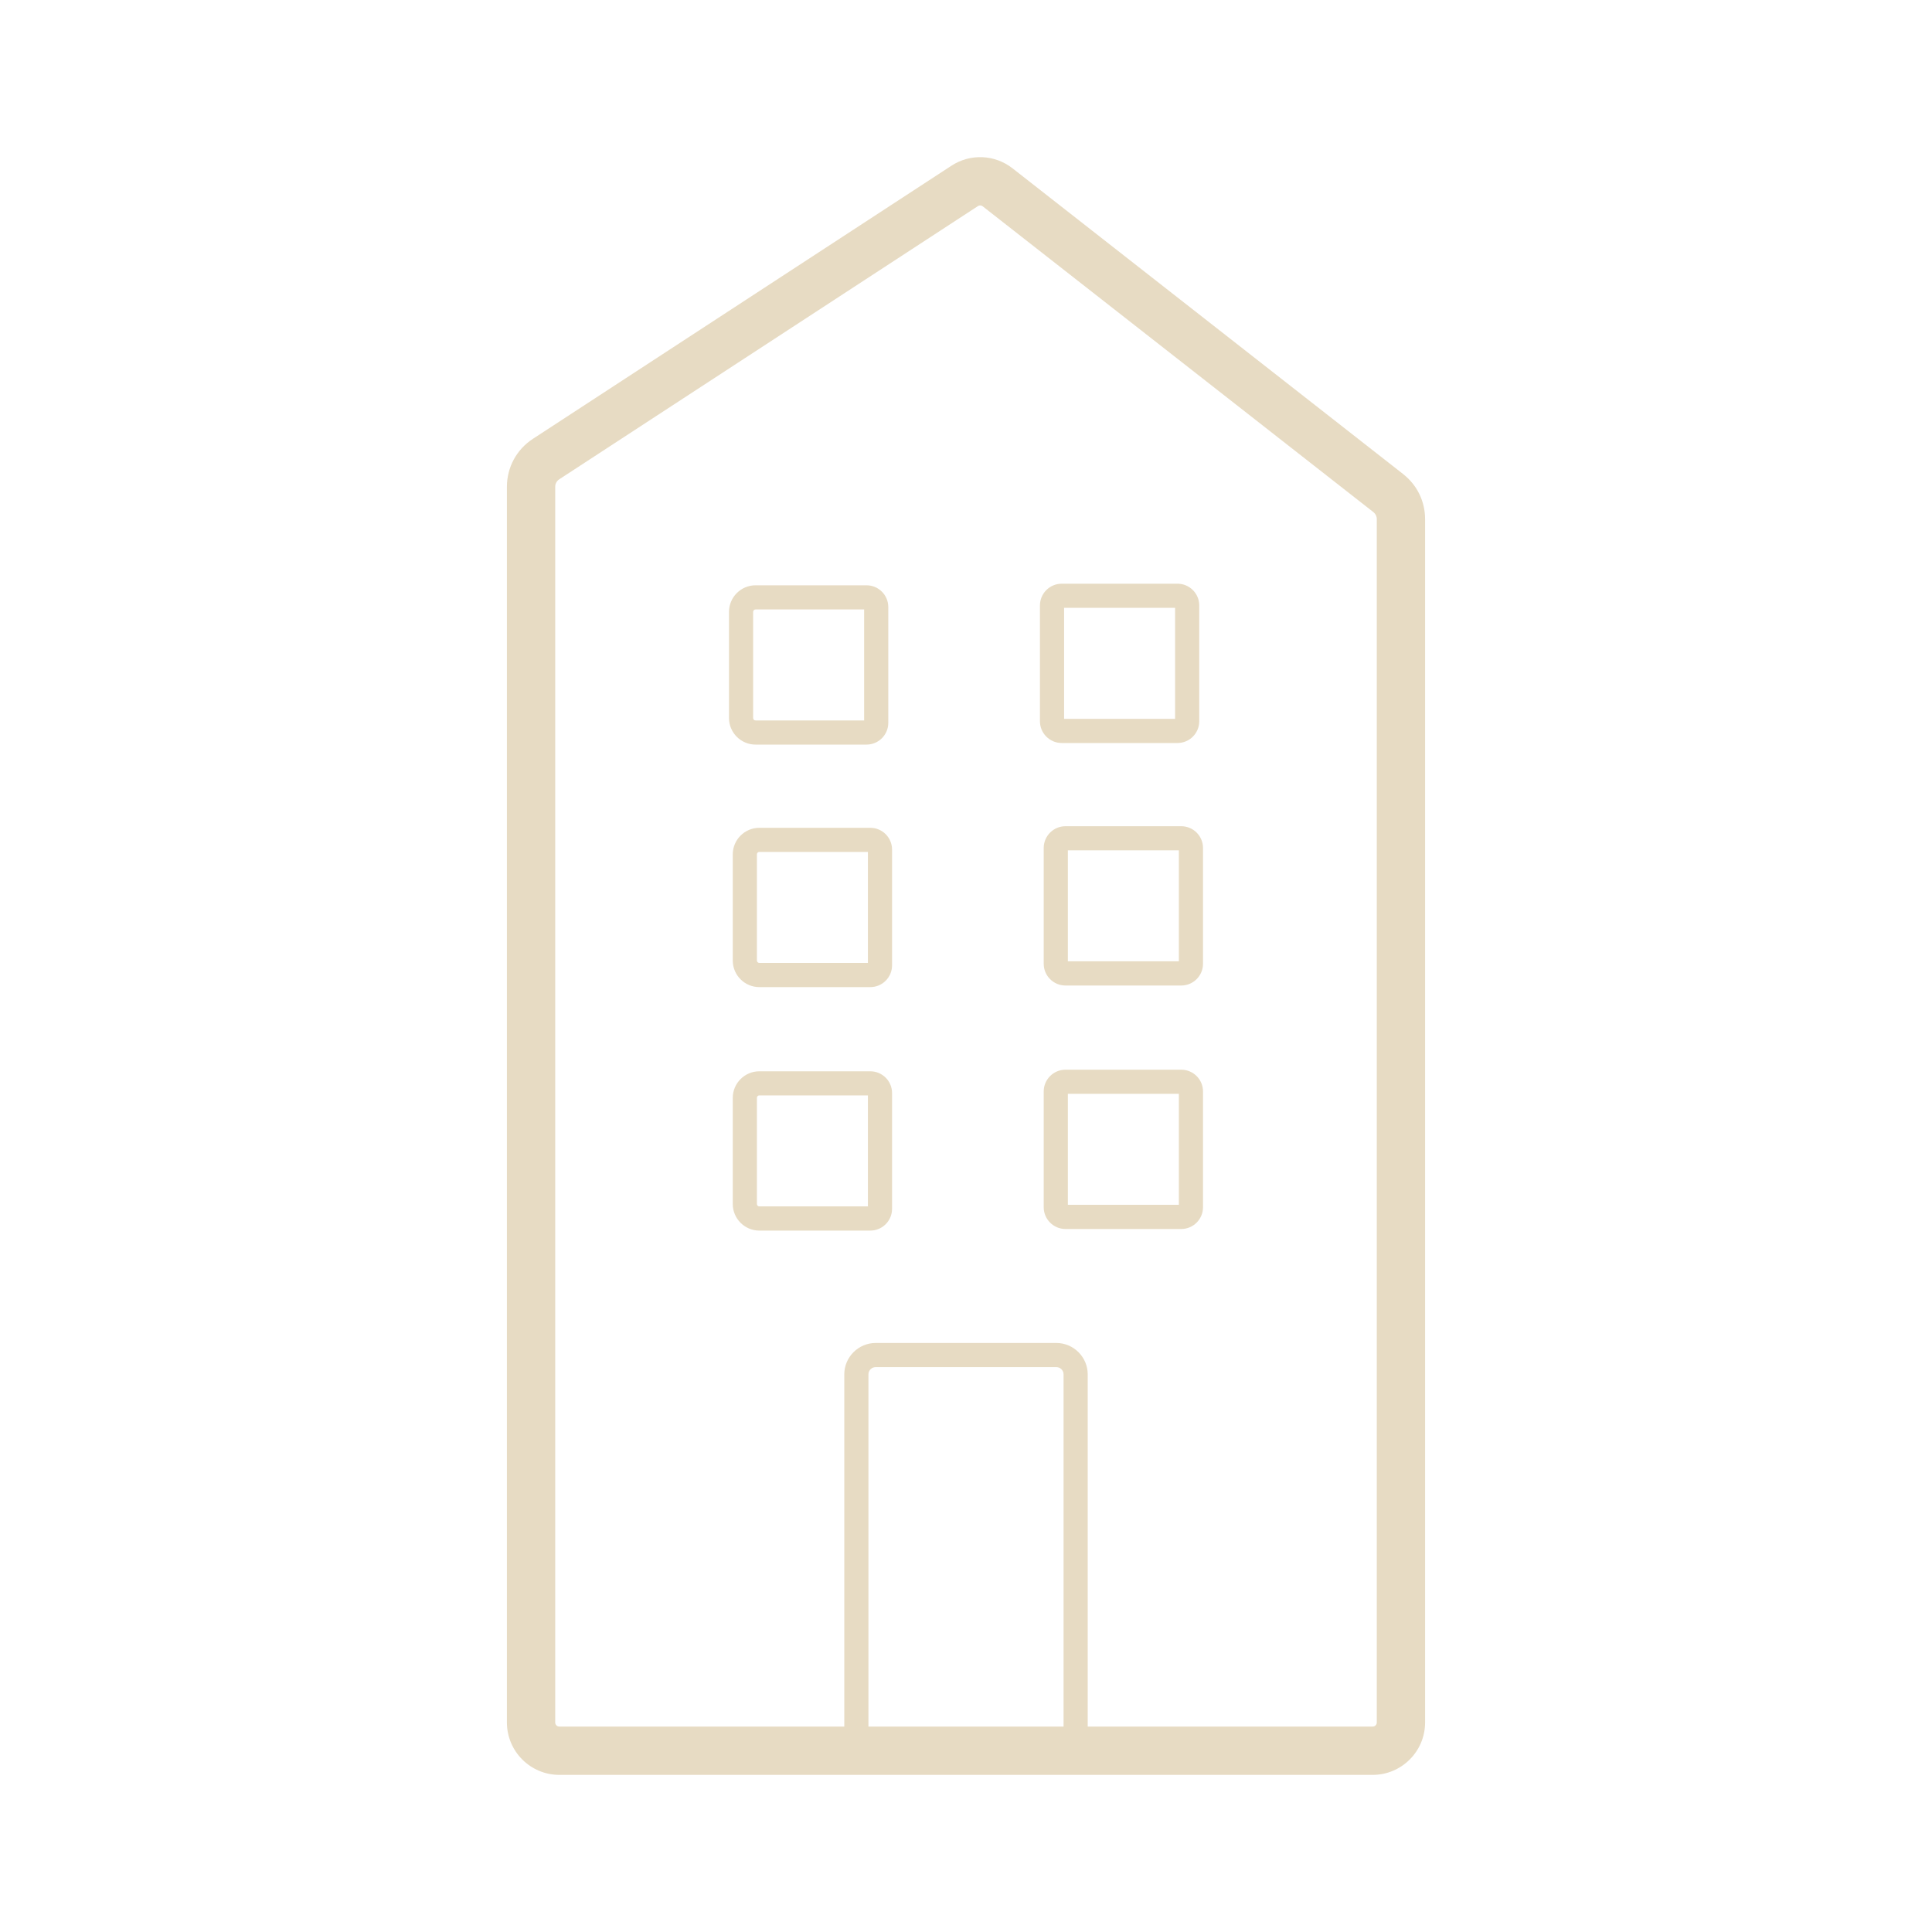 <?xml version="1.0" encoding="UTF-8"?>
<svg id="a" data-name="Layer 1" xmlns="http://www.w3.org/2000/svg" viewBox="0 0 400 400">
  <path d="M290.52,98.16l-80.9-63.32c-3.66-2.86-8.73-3.08-12.62-.54l-86.69,56.57c-3.36,2.19-5.36,5.89-5.36,9.9v255.85c0,5.98,4.87,10.85,10.85,10.85h168.4c5.98,0,10.85-4.87,10.85-10.85V107.47c0-3.66-1.65-7.05-4.54-9.31ZM220.2,357.47h-40.4v-72.92c0-.83.67-1.5,1.5-1.5h37.4c.83,0,1.5.67,1.5,1.5v72.92ZM285.05,356.62c0,.47-.38.85-.85.85h-59v-72.92c0-3.58-2.92-6.5-6.5-6.5h-37.4c-3.58,0-6.5,2.92-6.5,6.5v72.92h-59c-.47,0-.85-.38-.85-.85V100.77c0-.62.31-1.19.83-1.53l86.69-56.57c.14-.09.3-.14.46-.14.19,0,.37.06.52.18l80.9,63.32c.44.35.7.87.7,1.44v249.14Z" fill="#e7dbc3"/>
  <path d="M156.43,154.16h22.98c2.48,0,4.5-2.02,4.5-4.5v-23.98c0-2.48-2.02-4.5-4.5-4.5h-22.98c-3.03,0-5.5,2.47-5.5,5.5v21.98c0,3.03,2.47,5.5,5.5,5.5ZM155.93,126.68c0-.28.22-.5.5-.5h22.48v22.98h-22.48c-.28,0-.5-.22-.5-.5v-21.98Z" fill="#e7dbc3"/>
  <path d="M219.81,153.83h23.98c2.48,0,4.5-2.02,4.5-4.5v-23.98c0-2.48-2.02-4.5-4.5-4.5h-23.98c-2.48,0-4.5,2.02-4.5,4.5v23.98c0,2.48,2.02,4.5,4.5,4.5ZM220.31,125.85h22.98v22.98h-22.98v-22.98Z" fill="#e7dbc3"/>
  <path d="M180.19,171.39h-22.98c-3.03,0-5.5,2.47-5.5,5.5v21.98c0,3.03,2.47,5.5,5.5,5.5h22.98c2.48,0,4.5-2.02,4.5-4.5v-23.98c0-2.48-2.02-4.5-4.5-4.5ZM179.69,199.36h-22.48c-.28,0-.5-.22-.5-.5v-21.98c0-.28.22-.5.5-.5h22.48v22.98Z" fill="#e7dbc3"/>
  <path d="M244.57,171.06h-23.98c-2.48,0-4.5,2.02-4.5,4.5v23.98c0,2.48,2.02,4.5,4.5,4.5h23.98c2.48,0,4.5-2.02,4.5-4.5v-23.98c0-2.48-2.02-4.5-4.5-4.5ZM244.07,199.03h-22.98v-22.98h22.98v22.98Z" fill="#e7dbc3"/>
  <path d="M180.19,221.8h-22.98c-3.03,0-5.5,2.47-5.5,5.5v21.98c0,3.03,2.47,5.5,5.5,5.5h22.98c2.48,0,4.5-2.02,4.5-4.5v-23.98c0-2.48-2.02-4.5-4.5-4.5ZM179.69,249.77h-22.48c-.28,0-.5-.22-.5-.5v-21.98c0-.28.22-.5.5-.5h22.48v22.98Z" fill="#e7dbc3"/>
  <path d="M244.57,221.47h-23.98c-2.48,0-4.5,2.02-4.5,4.5v23.98c0,2.48,2.02,4.5,4.5,4.5h23.98c2.48,0,4.5-2.02,4.5-4.5v-23.98c0-2.48-2.02-4.5-4.5-4.5ZM244.07,249.44h-22.98v-22.98h22.98v22.98Z" fill="#e7dbc3"/>
</svg>
